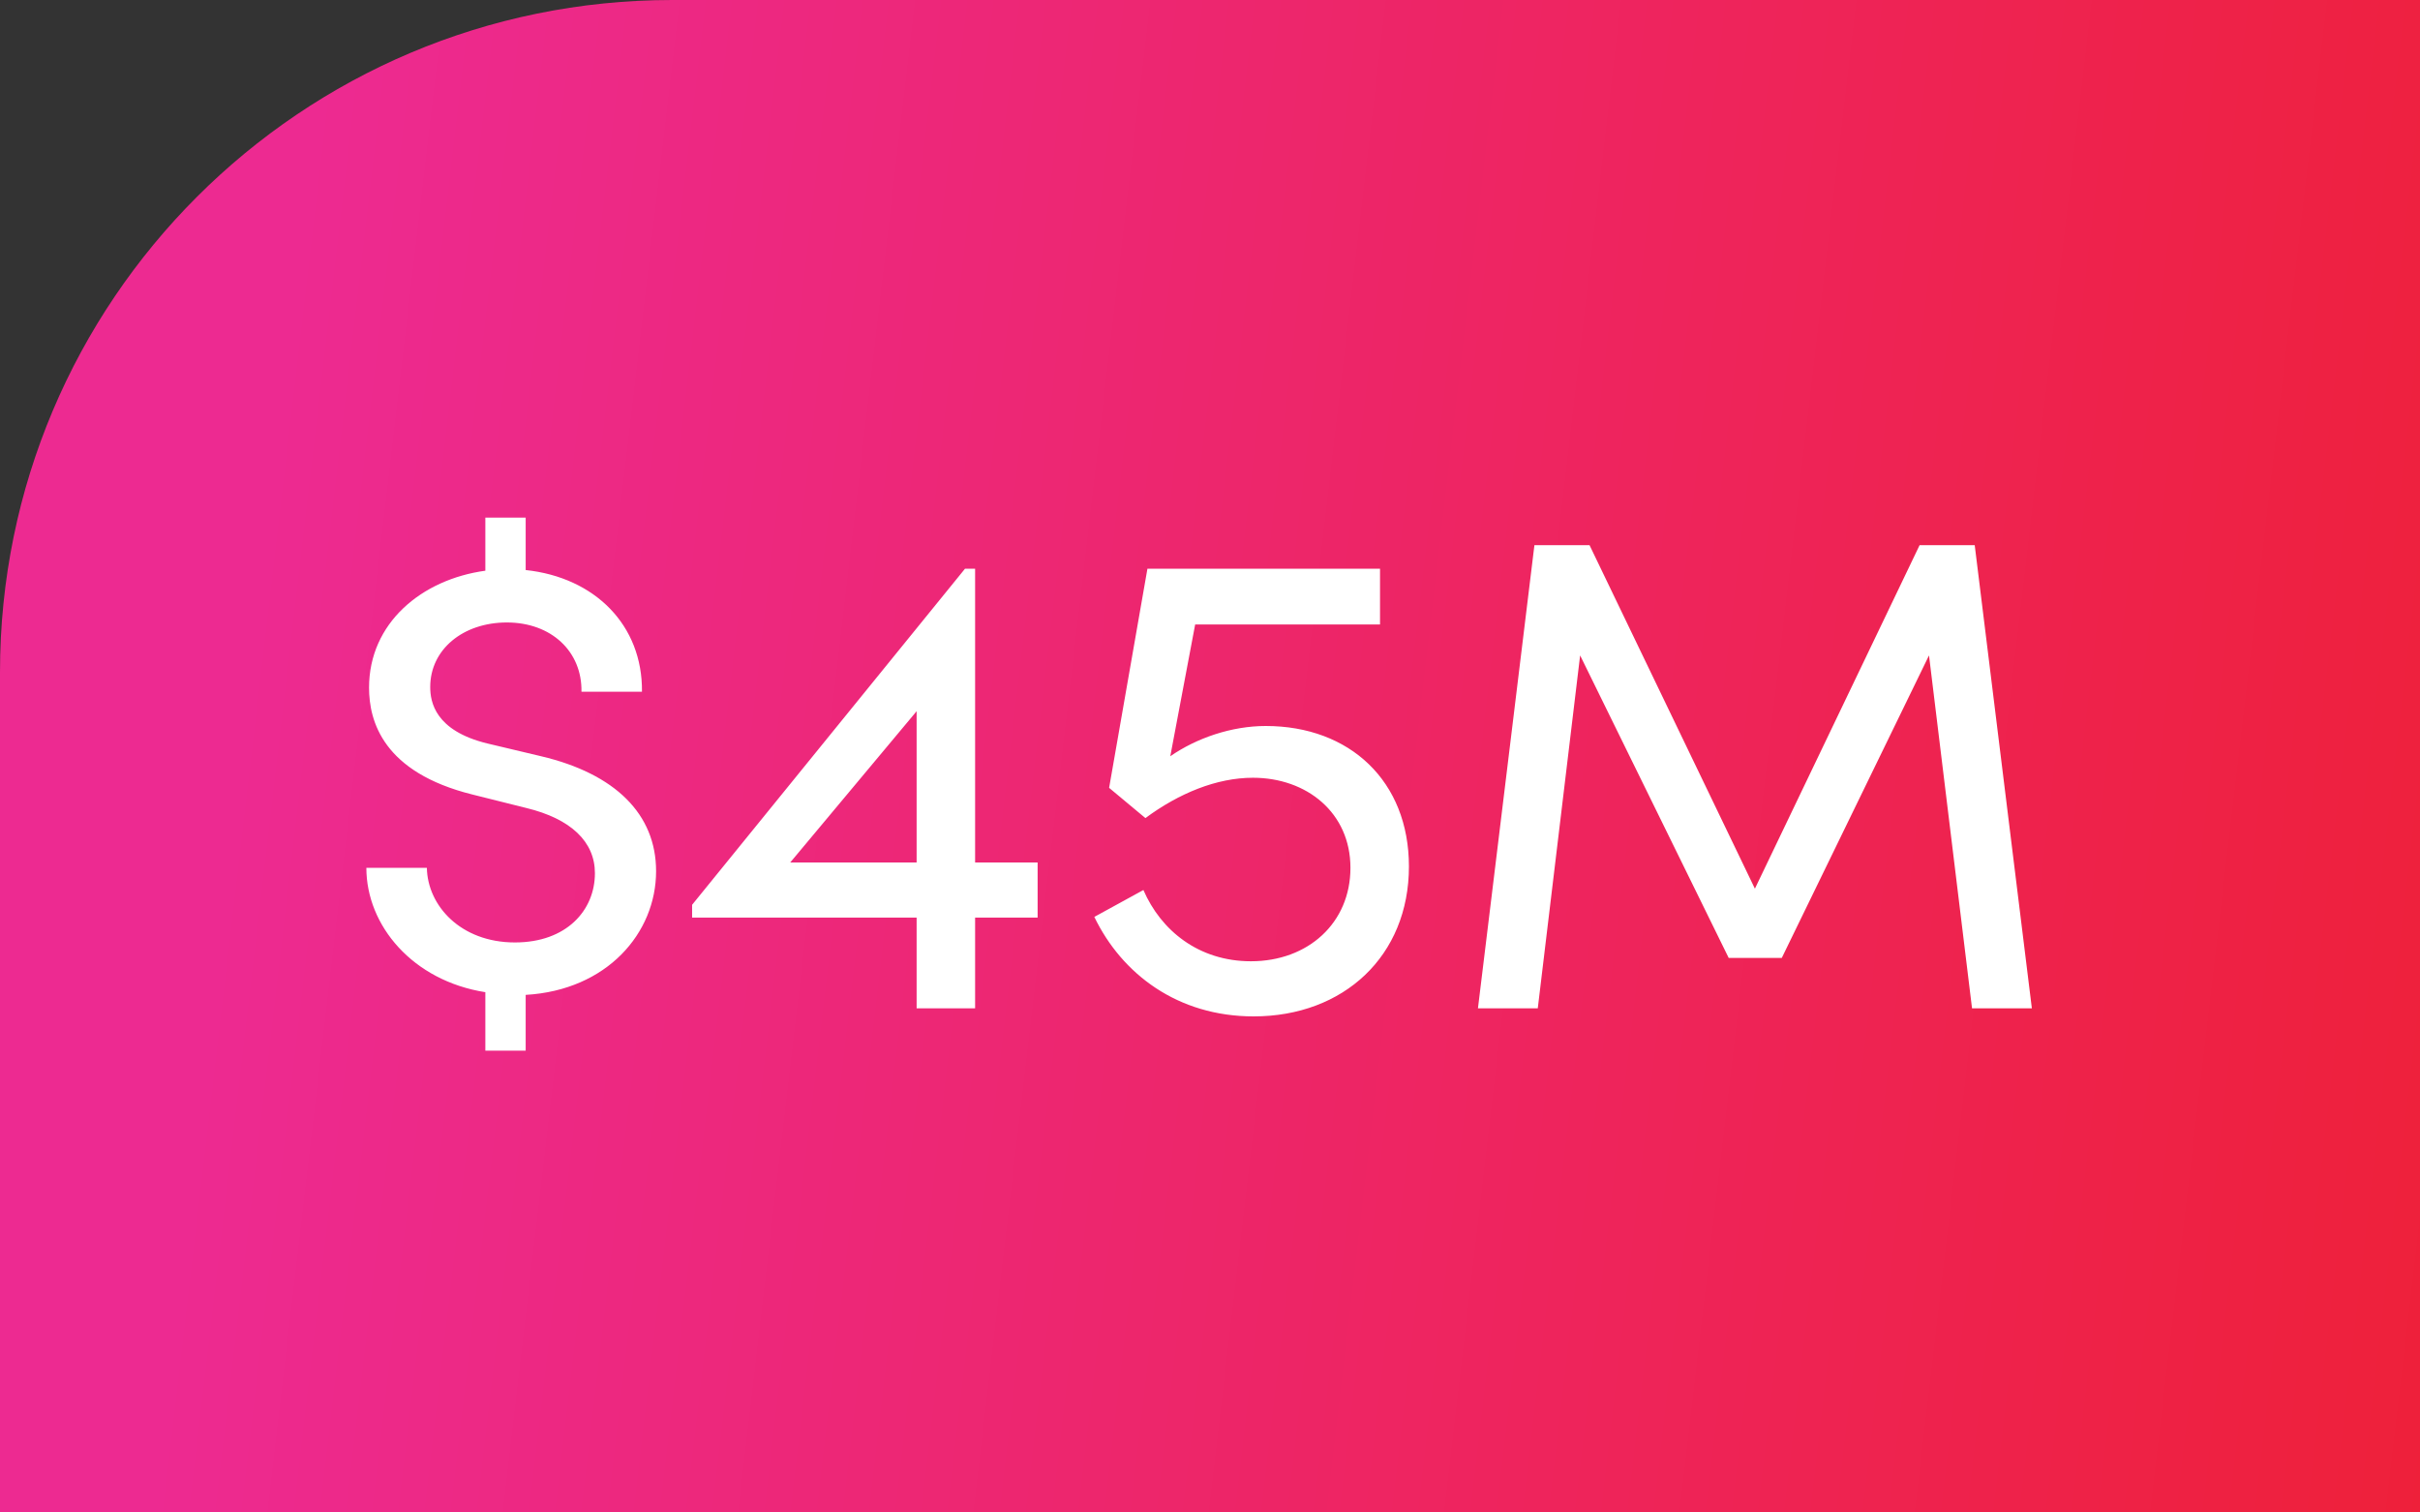 <svg xmlns="http://www.w3.org/2000/svg" width="144" height="90" viewBox="0 0 144 90" fill="none"><rect x="0" y="0" width="144" height="90" fill="#333333" stroke="none"/><path d="M0 40C0 17.909 17.909 0 40 0H144V90H0V40Z" fill="url(#paint0_linear_2090_1344)"></path><path d="M39.04 51.84C39.04 55.52 36.12 58.92 31.28 59.2V62.52H28.88V59.04C24.56 58.36 21.8 55.08 21.8 51.64H25.4C25.44 53.88 27.4 56.08 30.64 56.08C33.72 56.08 35.4 54.16 35.4 51.96C35.4 50.08 33.96 48.72 31.32 48.08L28.12 47.28C22.8 45.96 21.96 42.92 21.96 40.92C21.96 37.08 25.08 34.48 28.88 33.96V30.8H31.28V33.92C35.4 34.36 38.24 37.2 38.2 41.16H34.6C34.64 38.76 32.8 37.04 30.16 37.04C27.56 37.04 25.6 38.64 25.6 40.88C25.6 41.76 25.88 43.48 29 44.24L32.2 45C36.6 46.04 39.04 48.44 39.04 51.84ZM61.743 51.32V54.6H58.023V60H54.543V54.6H41.183V53.84L57.423 33.84H58.023V51.32H61.743ZM47.023 51.32H54.543V42.32L47.023 51.32ZM75.317 43.2C80.317 43.2 83.837 46.48 83.837 51.56C83.837 56.88 79.957 60.48 74.597 60.48C70.077 60.48 66.757 57.96 65.117 54.56L68.037 52.96C69.077 55.36 71.317 57.2 74.437 57.2C77.837 57.2 80.357 54.92 80.357 51.64C80.357 48.36 77.757 46.28 74.557 46.28C72.397 46.28 70.157 47.2 68.157 48.68L65.997 46.88L68.277 33.84H82.117V37.16H71.117L69.637 45C71.197 43.92 73.277 43.2 75.317 43.2ZM120.904 60H117.344L114.784 39L106.024 57H102.864L94.024 39L91.504 60H87.944L91.304 32.44H94.584L104.424 52.88L114.224 32.44H117.504L120.904 60Z" fill="white"></path><defs><linearGradient id="paint0_linear_2090_1344" x1="18.733" y1="6.04" x2="156.879" y2="22.212" gradientUnits="userSpaceOnUse"><stop stop-color="#ED2A91"></stop><stop offset="1" stop-color="#EE2037"></stop></linearGradient></defs></svg>